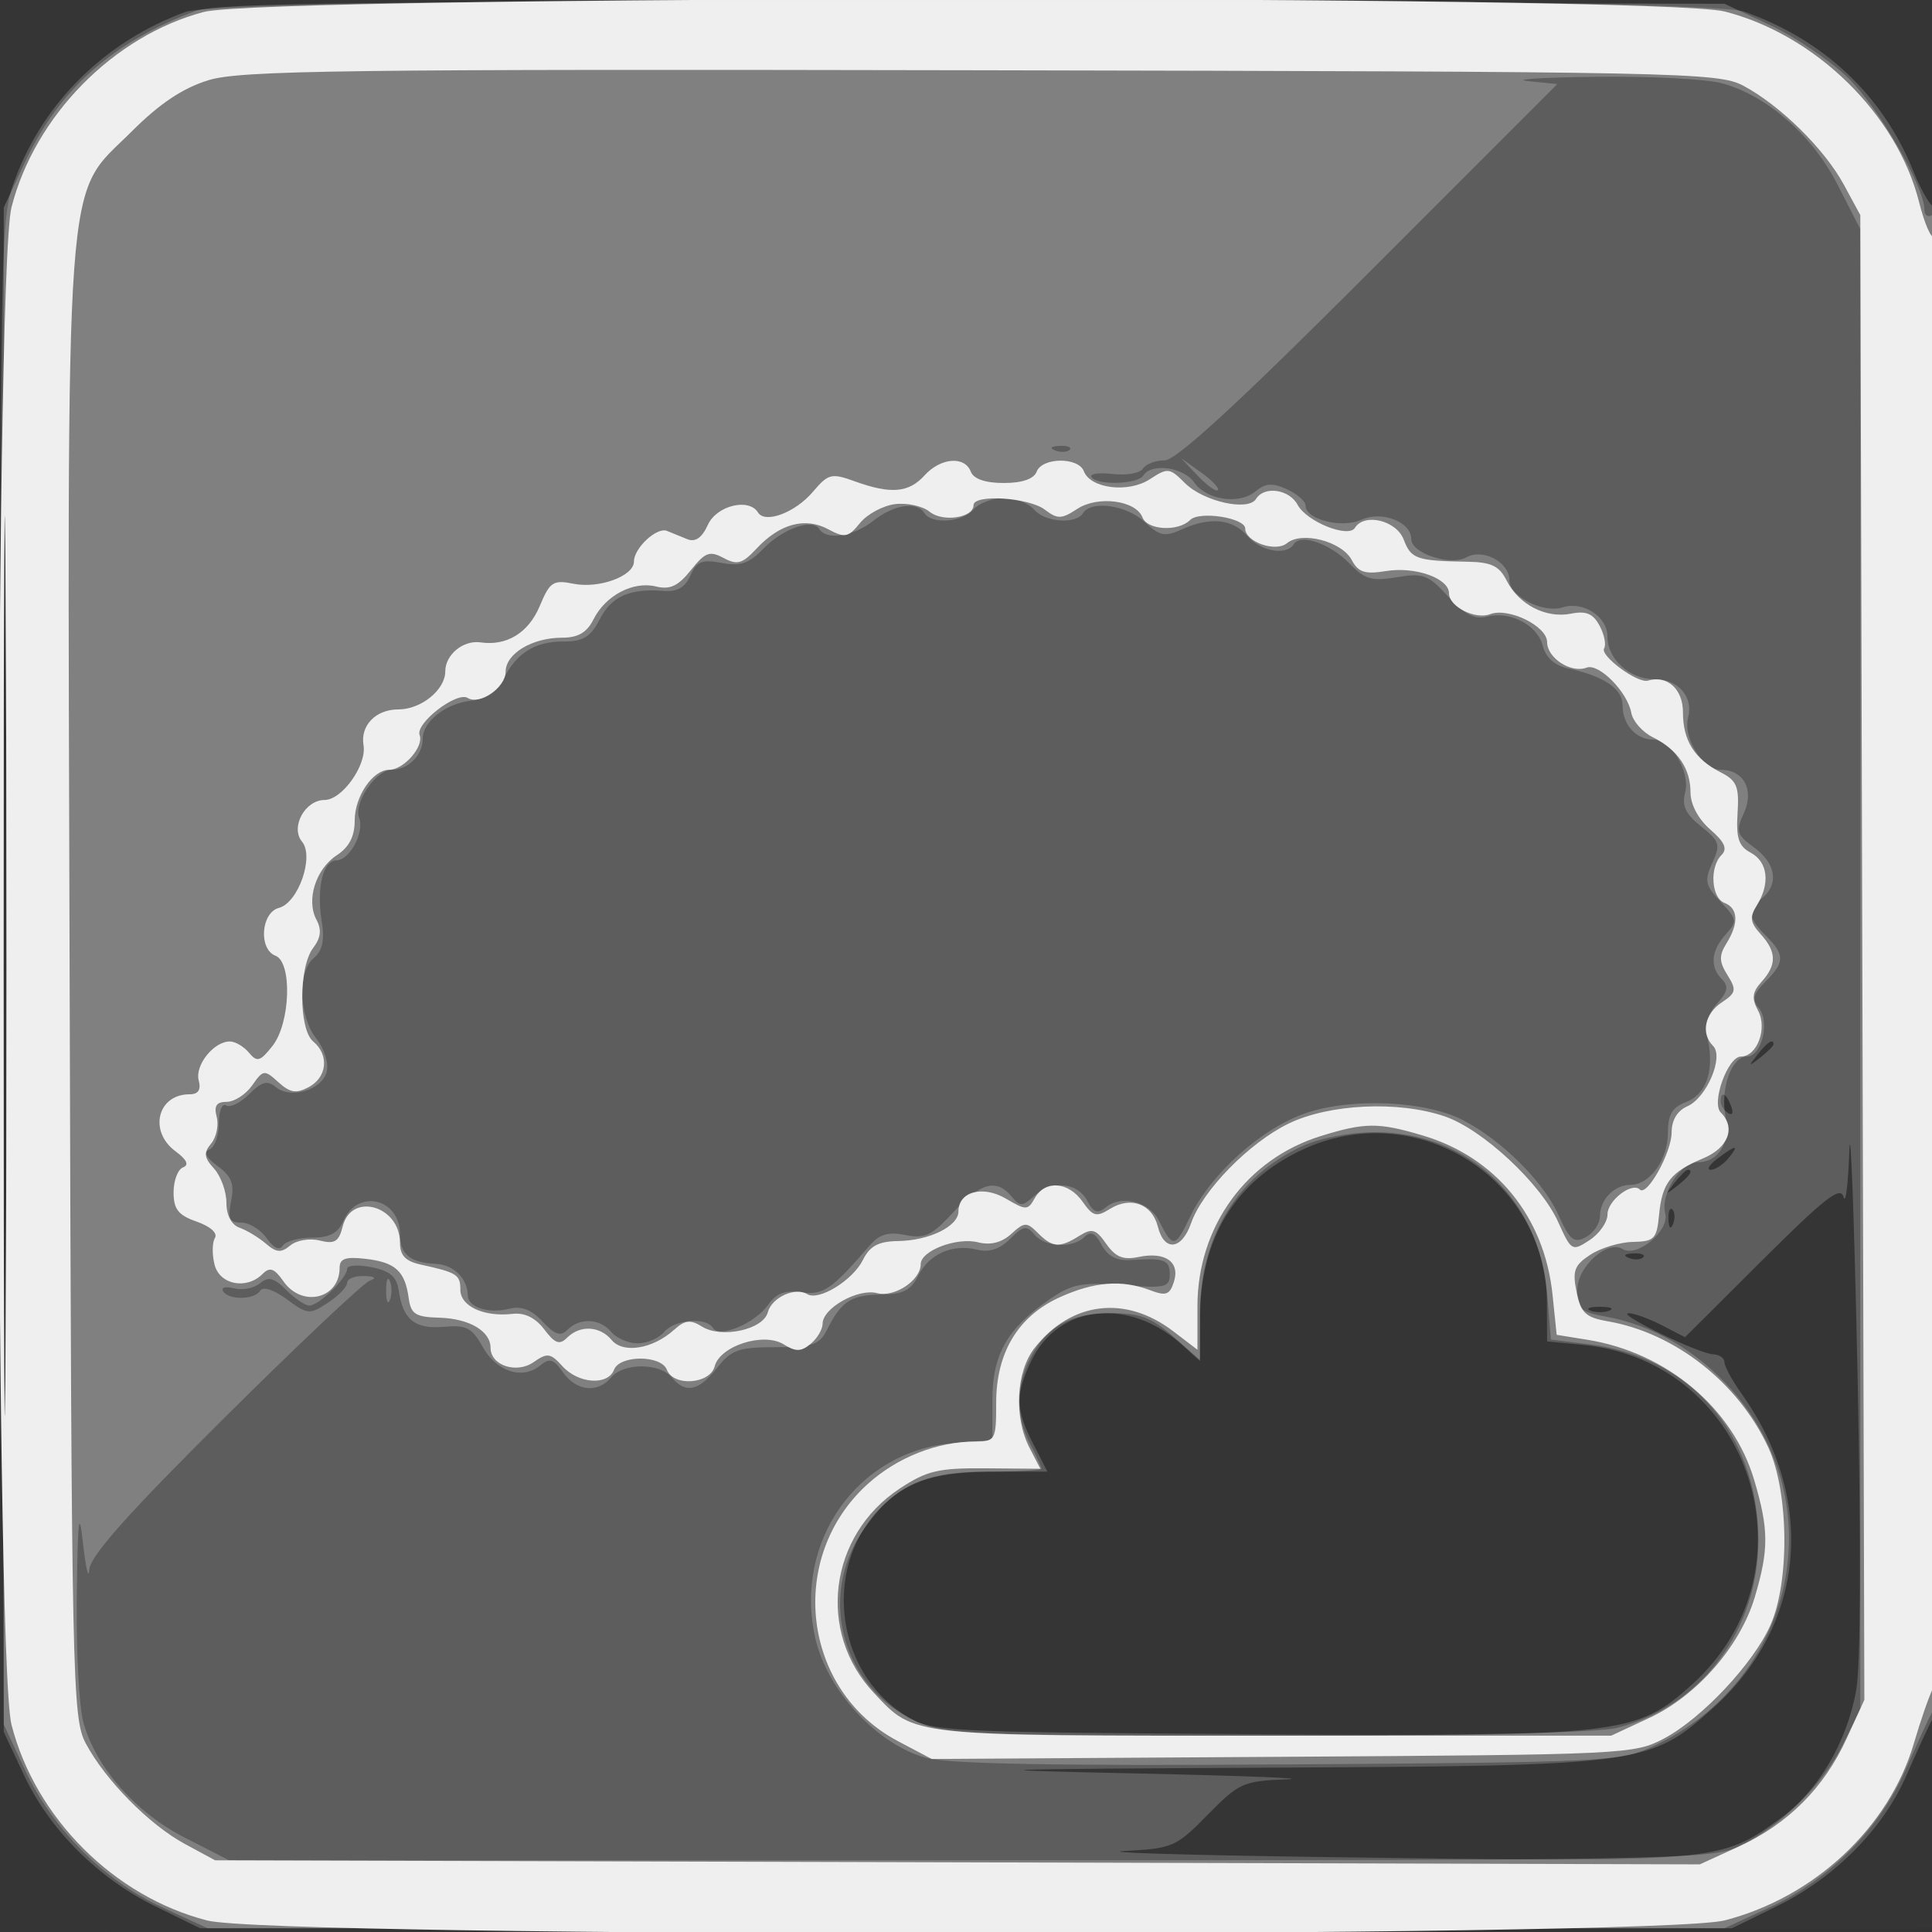 <svg xmlns="http://www.w3.org/2000/svg" width="256" height="256"><rect width="100%" height="100%" fill="#333333" stroke="none"/><path fill="#f0f0f0" fill-opacity=".016" fill-rule="evenodd" d="M0 128.004v128.004l128.25-.254 128.25-.254.254-127.75L257.008 0H0zm.485.496c0 70.4.119 99.053.265 63.672s.146-92.98 0-128S.485 58.1.485 128.5"/><path fill="#f0f0f0" fill-opacity=".215" fill-rule="evenodd" d="M24.574 1.579C14.021 5.445 5.844 13.455 2.021 23.673-.001 29.079-.025 30.462.236 129.325L.5 229.5l2.67 5.696c3.401 7.255 9.812 13.667 17.384 17.385L26.5 255.5h203l5.946-2.919c7.691-3.777 14.082-10.237 17.195-17.385 1.365-3.133 2.904-6.477 3.42-7.432 1.062-1.964 1.343-201.501.282-200.44-.361.361-1.648-1.782-2.859-4.762-4.062-9.994-11.857-17.313-22.402-21.033C224.766-.7 30.666-.652 24.574 1.579M.481 128c0 55.275.121 77.887.269 50.25.148-27.638.148-72.863 0-100.5C.602 50.112.481 72.725.481 128m232.391 11.75c-1.243 1.586-1.208 1.621.378.378.963-.755 1.75-1.543 1.75-1.75 0-.823-.821-.294-2.128 1.372M228 145.941c0 .518.445 1.216.989 1.552.566.35.734-.051.393-.941-.665-1.732-1.382-2.049-1.382-.611m17.047 6.559c-.153 4.4-.496 7.152-.762 6.117-.391-1.524-2.444.071-10.748 8.346l-10.264 10.229-3.087-1.596c-1.698-.878-3.672-1.592-4.386-1.586-1.745.013 9.29 5.373 11.2 5.44.825.029 1.501.502 1.502 1.051 0 .55 1.029 2.442 2.286 4.205 9.956 13.967 8.459 30.593-3.743 41.564-8.442 7.59-9.241 7.699-58.41 7.954-39.577.206-41.032.27-17.635.776 14.025.304 22.781.653 19.458.776-5.712.212-6.28.467-10.417 4.682-4.182 4.261-4.666 4.474-10.958 4.804-3.621.191 7.817.547 25.417.792 53.226.742 53.355.731 61.354-5.063 5.058-3.664 8.883-10.129 10.111-17.089.587-3.328.647-19.609.157-42.402-.438-20.35-.921-33.4-1.075-29m-72.547-.123c-8.827 4.163-13.44 11.709-13.478 22.047l-.022 5.925-2.25-2.05c-7.112-6.478-16.521-5.515-20.115 2.058-2.105 4.437-2.059 6.387.257 10.932l1.892 3.711h-6.827c-7.613 0-11.33 1.084-14.802 4.317-8.198 7.632-6.753 22.037 2.807 27.982 3.481 2.166 4.226 2.206 46.392 2.492 48.474.329 50.426.107 57.844-6.581 16.808-15.151 7.917-42.845-14.448-45.006l-4.75-.458-.022-5.123c-.071-16.566-17.389-27.361-32.478-20.246m55.059 1.155c-1.068.807-1.46 1.468-.873 1.468.588 0 1.629-.675 2.314-1.5 1.557-1.876 1.067-1.866-1.441.032m-5.687 3.218c-1.243 1.586-1.208 1.621.378.378 1.666-1.307 2.195-2.128 1.372-2.128-.207 0-.995.787-1.75 1.75m-.793 4.833c.048 1.165.285 1.402.604.605.289-.722.253-1.585-.079-1.917s-.568.258-.525 1.312m-5.266 5.1c.721.289 1.584.253 1.916-.079s-.258-.568-1.312-.525c-1.165.048-1.402.285-.604.604m-5.063 6.979c.688.278 1.813.278 2.5 0 .688-.277.125-.504-1.25-.504s-1.937.227-1.25.504"/><path fill="#f0f0f0" fill-opacity=".244" fill-rule="evenodd" d="M25.945 1.443C14.961 5.513 7.805 11.851 3.301 21.5L.5 27.5v201l2.8 6c3.644 7.81 10.443 14.642 18.09 18.176l6.11 2.824h201l6.11-2.824c7.772-3.592 14.55-10.474 17.902-18.176 1.435-3.3 3.033-6.781 3.549-7.736 1.325-2.451 1.264-199.083-.061-198.264-.55.34-1 .029-1.001-.691-.002-3.084-6.112-13.641-10.133-17.508-2.401-2.31-7.066-5.46-10.366-7L228.5.5 129 .313C48.805.162 28.81.382 25.945 1.443m176.477 9.296 3.922.402-24.915 24.93C163.982 53.529 155.856 61 154.317 61c-1.21 0-2.504.493-2.876 1.096-.373.602-2.168.921-3.989.709s-3.092-.031-2.823.404c.705 1.14 6.139.975 6.871-.209 1.04-1.683 5.308-1.112 6.717.899 1.67 2.385 5.979 3.013 8.174 1.192 1.301-1.08 2.212-1.137 4.139-.259 1.358.619 2.47 1.596 2.47 2.171 0 1.837 4.788 3.051 7.377 1.871 2.721-1.24 6.623.27 6.623 2.563 0 1.878 5.2 3.59 7.313 2.408 2.182-1.222 5.687.645 5.687 3.03 0 2.152 4.472 4.427 7.077 3.601 2.726-.866 5.923 1.242 5.923 3.904 0 2.959 2.939 5.62 6.206 5.62 3.181 0 5.205 2.319 4.472 5.122-.694 2.656 1.954 6.878 4.315 6.878 3.061 0 4.486 2.654 3.08 5.738-1.104 2.424-.975 2.858 1.353 4.554 2.886 2.102 3.324 4.84 1.074 6.708-1.989 1.65-1.893 2.607.5 5 2.519 2.519 2.508 3.492-.067 6.067-1.633 1.633-1.82 2.365-.888 3.487 1.519 1.83.382 6.446-1.589 6.446-2.031 0-3.544 4.311-2.807 7.997.675 3.372-.928 6.003-3.656 6.003-2.325 0-5.013 4.207-4.338 6.788.597 2.283-3.739 5.896-5.655 4.712-2.02-1.248-6 2.342-6 5.412 0 2.524.446 2.946 3.75 3.541 6.243 1.126 11.969 4.441 16.636 9.631 13.593 15.119 8.46 38.614-10.335 47.31-4.374 2.024-6.252 2.117-48.297 2.396-30.567.202-45.027-.056-47.998-.856-6.527-1.757-13.187-8.959-14.74-15.939-2.843-12.78 5.634-24.721 18.294-25.771l5.19-.43v-5.324c0-6.007 1.954-9.434 7.592-13.317 2.939-2.024 4.268-2.281 9.658-1.865 5.627.434 6.25.294 6.25-1.403 0-1.959-.689-2.214-5.178-1.923-1.841.119-3.043-.507-3.843-2.001-.851-1.591-1.462-1.878-2.272-1.068-1.557 1.557-5.238 1.377-6.651-.326-1.018-1.226-1.482-1.141-3.21.587-1.37 1.37-2.769 1.831-4.35 1.434-3.26-.818-6.387.561-7.832 3.454-.967 1.935-2.016 2.465-4.929 2.491-3.936.034-5.268.899-7.132 4.633-1.014 2.03-1.899 2.335-6.798 2.339-4.947.004-5.894.338-7.791 2.75-2.428 3.087-4.184 3.45-6.014 1.245-1.605-1.934-6.395-1.934-8 0-1.781 2.146-4.641 1.851-6.399-.659-1.238-1.768-1.782-1.935-3.002-.923-2.348 1.948-5.796.854-7.618-2.418-1.43-2.569-2.17-2.956-5.154-2.691-3.831.339-5.444-.948-5.981-4.772-.262-1.865-1.135-2.623-3.596-3.124-1.788-.363-3.25-.267-3.25.213 0 1.2-3.769 4.874-5 4.874-.55 0-1.93-.93-3.067-2.067-1.639-1.639-2.362-1.822-3.495-.882-.785.652-2.33.949-3.434.66s-1.755-.116-1.446.382c.75 1.215 4.169 1.157 4.936-.084.362-.584 1.798-.113 3.507 1.15 2.751 2.034 3.02 2.057 5.447.467 1.403-.92 2.552-2.112 2.552-2.649s1.013-.941 2.25-.898c1.448.051 1.715.269.75.611-.825.292-9.487 8.464-19.25 18.16-12.84 12.753-17.797 18.324-17.918 20.14-.093 1.38-.467-.19-.832-3.49-.524-4.741-.698-3.271-.826 7-.09 7.15.303 14.676.872 16.725 1.659 5.975 6.89 11.922 13.426 15.265l5.886 3.01h98.071c91.795 0 98.312-.113 101.843-1.773 5.523-2.595 11.207-8.126 13.882-13.506l2.346-4.721V30.358l-3.01-5.886c-3.343-6.536-9.29-11.767-15.265-13.426-2.049-.569-9.575-.962-16.725-.872s-11.235.343-9.078.565M.481 128c0 54.725.121 77.112.269 49.75.148-27.363.148-72.138 0-99.5C.602 50.887.481 73.275.481 128m139.332-68.317c.721.289 1.584.253 1.916-.079s-.258-.568-1.312-.525c-1.165.048-1.402.285-.604.604m18.909 3.367c1.222 1.287 2.416 2.139 2.652 1.894s-.763-1.296-2.222-2.338l-2.652-1.894zM129 67.5c-1.408 1.696-5.563 2.016-6.5.5-.993-1.606-4.03-1.158-6.773 1-2.664 2.095-6.215 2.637-7.169 1.094-.893-1.445-4.849-.047-7.43 2.626-1.883 1.949-3.022 2.335-5.513 1.868-2.602-.489-3.31-.204-4.13 1.661-.691 1.573-1.742 2.191-3.487 2.052-4.536-.36-6.942.69-8.505 3.713C78.254 84.409 77.298 85 74.665 85c-3.815 0-6.251 1.531-7.98 5.017-.816 1.645-2.236 2.596-4.208 2.817C59.01 93.222 56 95.602 56 97.955c0 2.123-1.941 4.045-4.085 4.045-2.105 0-5.087 4.389-4.327 6.369.73 1.903-1.26 5.631-3.007 5.631-1.778 0-2.663 3.636-1.957 8.048.408 2.555.12 3.919-1.028 4.873-2.187 1.814-2.017 7.729.307 10.683 1.087 1.381 1.679 3.278 1.381 4.419-.632 2.415-4.761 3.656-6.73 2.022-1.123-.932-1.86-.739-3.524.925-1.156 1.156-2.537 1.835-3.066 1.507-.536-.331-.964.727-.964 2.381 0 1.636-.562 3.191-1.25 3.455-.828.318-.457 1.063 1.1 2.21 1.843 1.357 2.225 2.35 1.775 4.604-.473 2.365-.236 2.873 1.343 2.873 1.055 0 2.572.933 3.371 2.073.908 1.297 1.701 1.672 2.116 1 .364-.59 2.105-1.073 3.867-1.073 2.36 0 3.464-.591 4.191-2.244 1.894-4.307 7.487-2.957 7.487 1.807 0 2.641 1.359 3.756 4.758 3.905 2.328.102 4.197 1.948 4.227 4.175.021 1.59 2.728 2.467 5.481 1.776 1.622-.407 2.936.097 4.426 1.696 1.643 1.763 2.388 2.005 3.314 1.079 1.638-1.638 4.297-1.498 5.794.306.685.825 2.26 1.5 3.5 1.5s2.815-.675 3.5-1.5c1.391-1.676 5.559-2.022 6.476-.538.857 1.386 5.596-.619 7.336-3.104 1.045-1.493 2.226-1.933 4.347-1.621 2.891.424 4.034-.357 9.07-6.192 1.307-1.514 2.467-1.856 4.751-1.399 2.573.515 3.514.067 6.342-3.021 3.587-3.917 5.71-4.496 7.699-2.1 1.134 1.367 1.441 1.367 2.951 0 2.378-2.151 5.761-1.893 7.063.54.861 1.61 1.407 1.813 2.48.923 2.069-1.718 5.79-.78 7.061 1.78 1.807 3.638 2.155 3.601 4.066-.437 2.73-5.769 9.601-11.919 15.509-13.881 6.117-2.032 15.768-1.578 20.704.975 5.106 2.64 10.638 8.124 12.612 12.503 1.538 3.41 2.077 3.851 3.668 3 1.026-.549 1.865-1.793 1.865-2.763 0-2.216 1.893-4.165 4.045-4.165 2.551 0 4.955-3.325 4.955-6.853 0-2.44.559-3.409 2.363-4.095 2.701-1.027 3.787-4.053 2.952-8.228-.399-1.993-.02-3.493 1.231-4.875 1.385-1.53 1.532-2.271.63-3.173-1.642-1.642-1.466-3.798.488-5.958 1.562-1.726 1.521-1.992-.665-4.319-2.055-2.188-2.186-2.794-1.109-5.157 1.107-2.43.968-2.88-1.495-4.844-2.039-1.626-2.566-2.736-2.115-4.459.725-2.773-1.817-7.039-4.195-7.039-2.308 0-4.085-1.971-4.085-4.531 0-2.214-2.435-3.866-7.235-4.906-1.77-.384-2.943-1.426-3.327-2.953-.699-2.787-4.347-4.708-7.416-3.906-1.607.421-2.951-.276-5.121-2.651-2.645-2.897-3.333-3.156-6.816-2.567-3.282.554-4.234.281-6.23-1.784-2.567-2.658-6.522-4.049-7.413-2.608-.979 1.584-4.4.978-6.174-1.094-1.935-2.259-4.968-2.55-8.731-.835-2.194 1-2.884.858-4.861-1-2.388-2.243-7.095-2.914-8.176-1.165-.937 1.516-5.092 1.196-6.5-.5-.685-.825-2.485-1.5-4-1.5s-3.315.675-4 1.5m43.5 84.4c-8.626 4.002-13.5 12.007-13.5 22.171v6.136l-3.535-3.103c-2.891-2.539-4.398-3.104-8.277-3.104-5.366 0-8.495 1.759-10.694 6.011-1.897 3.669-1.893 7.701.012 11.353.822 1.576 1.494 3.038 1.494 3.25s-3.308.386-7.352.386c-8.326 0-12.341 1.937-16.35 7.886-5.994 8.894-2.635 20.786 7.123 25.218 3.762 1.708 7.365 1.854 46.386 1.874 26.534.014 43.871-.373 46.5-1.037 11.074-2.795 18.701-12.956 18.683-24.887-.021-13.93-8.993-24.296-22.451-25.939l-5.039-.615-.5-6.082c-1.034-12.579-10.508-21.444-22.864-21.396-3.344.013-7.263.777-9.636 1.878M51.158 171c0 1.375.227 1.938.504 1.25.278-.687.278-1.812 0-2.5-.277-.687-.504-.125-.504 1.25"/><path fill="#f0f0f0" fill-opacity=".987" fill-rule="evenodd" d="M27 1.585C15.064 4.74 4.624 15.343 1.525 27.46c-2.291 8.956-2.291 192.124 0 201.08 3.155 12.334 13.601 22.78 25.935 25.935 9.008 2.305 192.159 2.29 201.08-.015 11.911-3.079 21.779-12.318 25.059-23.46.89-3.025 2.019-6.281 2.51-7.236 1.041-2.029 1.238-193.444.198-192.404-.381.381-1.29-1.681-2.02-4.584C251.37 15.172 240.601 4.61 228.54 1.525 219.833-.703 35.447-.647 27 1.585m.615 9.044c-3.419 1.057-6.475 3.1-10.184 6.809-9.024 9.025-8.51 1.926-8.2 113.135.256 92.288.358 97.095 2.129 100.427 2.592 4.876 8.397 10.767 13.14 13.335l4 2.165 98.368.269 98.369.269 5.137-2.352c6.529-2.989 11.323-7.783 14.312-14.312l2.352-5.137-.269-98.369L246.5 28.5l-2.165-4c-2.568-4.743-8.459-10.548-13.335-13.14-3.336-1.773-8.068-1.869-101-2.05-84.496-.165-98.152.011-102.385 1.319M.48 128c0 53.075.122 74.788.27 48.25s.148-69.962 0-96.5S.48 74.925.48 128M122.5 63c-2.082 2.3-4.466 2.503-9.22.784-3.118-1.127-3.521-1.027-5.571 1.388-2.337 2.754-6.327 4.255-7.267 2.734-1.216-1.967-5.479-.919-6.642 1.633-.786 1.725-1.66 2.335-2.728 1.904-.865-.349-2.076-.843-2.693-1.096C87.04 69.795 84 72.616 84 74.411c0 1.922-4.609 3.617-7.993 2.94-2.718-.543-3.147-.261-4.489 2.951-1.48 3.543-4.372 5.322-7.828 4.817-2.305-.337-4.69 1.62-4.69 3.848C59 91.405 55.799 94 52.794 94c-3.001 0-5.068 2.122-4.624 4.745.446 2.631-2.842 7.255-5.158 7.255-2.604 0-4.567 3.626-2.991 5.525 1.642 1.978-.497 8.105-3.064 8.776-2.372.62-2.722 5.468-.457 6.337 2.244.861 1.983 8.933-.386 11.944-1.637 2.081-2.049 2.201-3.122.908-.68-.82-1.825-1.49-2.543-1.49-2.122 0-4.643 3.15-4.12 5.149.331 1.267-.054 1.851-1.223 1.851-4.236 0-5.441 4.901-1.856 7.547 1.507 1.112 1.837 1.819 1 2.14-.687.264-1.25 1.748-1.25 3.299 0 2.248.622 3.035 3.075 3.89 1.79.624 2.795 1.525 2.406 2.155-.368.595-.393 2.182-.056 3.526.675 2.689 4.24 3.378 6.384 1.234.946-.946 1.547-.728 2.757 1 2.46 3.512 7.434 2.315 7.434-1.79 0-1.236.788-1.507 3.465-1.195 3.932.459 5.194 1.611 5.689 5.194.295 2.134.891 2.515 4.067 2.603 3.952.11 6.779 1.771 6.779 3.984 0 2.343 3.449 3.487 5.719 1.897 1.801-1.261 2.228-1.2 3.81.548 2.106 2.327 6.016 2.595 6.833.468.756-1.972 6.243-1.972 7 0 .869 2.265 5.717 1.915 6.337-.457.712-2.722 6.499-4.561 9.147-2.907 1.6.999 2.303.985 3.573-.069.869-.721 1.581-1.921 1.581-2.666 0-2.073 4.698-4.713 7.215-4.055 2.316.606 5.785-1.697 5.785-3.84 0-1.782 4.777-3.6 7.598-2.892 1.652.415 3.124.043 4.398-1.111 1.764-1.596 2.045-1.605 3.532-.118 1.939 1.939 2.876 2.004 5.477.38 1.698-1.06 2.205-.911 3.584 1.058 1.221 1.744 2.241 2.16 4.258 1.737 3.544-.743 5.54.644 4.707 3.27-.557 1.756-1.052 1.931-3.172 1.125-3.737-1.42-7.399-1.13-11.977.949-5.497 2.496-8.405 7.328-8.405 13.964 0 4.931-.108 5.132-2.75 5.138-5.065.01-10.359 2.098-14.262 5.624-10.781 9.739-8.716 27.372 3.989 34.08l4.477 2.364 46.523-.287c45.519-.281 46.61-.334 50.568-2.453 5.019-2.687 11.82-9.951 14.06-15.017 2.553-5.775 2.418-17.615-.269-23.466-3.944-8.59-12.368-15.224-21.297-16.772-2.93-.508-3.565-1.106-4.135-3.892-.572-2.8-.299-3.537 1.823-4.928 1.373-.899 3.908-1.663 5.634-1.697 2.842-.056 3.17-.392 3.471-3.558.405-4.267 1.525-5.709 5.838-7.511 3.344-1.397 4.366-4.057 2.338-6.085-1.277-1.277.937-7.408 2.676-7.408 2.14 0 3.532-3.728 2.271-6.083-.877-1.639-.778-2.456.465-3.829 2.032-2.245 1.998-3.969-.126-6.315-1.392-1.539-1.484-2.239-.5-3.815 1.796-2.875 1.462-5.751-.807-6.965-1.601-.857-1.96-1.929-1.75-5.228.225-3.547-.098-4.333-2.22-5.416-3.489-1.779-5.017-4.208-5.017-7.973 0-3.077-2.087-4.959-4.646-4.188-1.352.407-6.395-3.312-5.799-4.277.296-.478.025-1.827-.601-2.997-.863-1.613-1.78-1.999-3.796-1.598-3.308.658-6.913-1.199-8.519-4.388-.974-1.933-2.029-2.442-5.181-2.495-6.767-.114-7.48-.361-8.458-2.933-.967-2.544-5.22-3.571-6.463-1.56-.868 1.404-6.399-.814-7.593-3.045-1.111-2.075-4.423-2.547-5.512-.785-1.036 1.676-6.972.35-9.426-2.104-2.029-2.029-2.28-2.056-4.64-.51-2.842 1.862-7.864 1.256-8.751-1.057-.729-1.9-5.519-1.854-6.253.061-.372.968-1.919 1.5-4.362 1.5s-3.99-.532-4.362-1.5c-.813-2.12-4.002-1.861-6.138.5m-3.906 3.8c-1.598.2-3.687 1.328-4.642 2.508-1.554 1.918-2 2.004-4.225.813-3.047-1.63-6.407-.722-9.467 2.559-1.894 2.03-2.57 2.224-4.379 1.256-1.844-.987-2.443-.764-4.337 1.611-1.684 2.113-2.764 2.619-4.621 2.165-3.032-.739-6.685 1.183-8.282 4.36-.879 1.749-2.048 2.428-4.181 2.428-3.947 0-7.46 2.119-7.46 4.5 0 2.094-3.43 4.47-5.027 3.483-1.455-.899-6.969 3.363-6.37 4.924.583 1.521-2.105 4.593-4.019 4.593-2.182 0-4.584 3.518-4.584 6.714 0 2.114-.733 3.536-2.377 4.614-2.791 1.828-4.083 5.944-2.686 8.554.704 1.315.577 2.382-.444 3.73-1.933 2.553-1.928 10.782.007 12.388 2.139 1.775 1.853 4.741-.583 6.045-1.666.891-2.474.761-4.029-.646-1.866-1.689-2.009-1.672-3.474.42-.84 1.199-2.36 2.181-3.377 2.181-1.359 0-1.711.532-1.325 2.005.288 1.103-.041 2.687-.732 3.519-1.022 1.231-.951 1.851.382 3.323.901.996 1.638 3.027 1.638 4.513 0 1.671.668 2.94 1.75 3.323.962.342 2.529 1.29 3.481 2.107 1.398 1.2 2.022 1.245 3.237.236.84-.696 2.571-.982 3.913-.645 1.97.494 2.519.152 3.032-1.889 1.149-4.577 7.587-2.72 7.587 2.189 0 1.676.73 2.441 2.75 2.883 4.813 1.055 5.25 1.333 5.25 3.337 0 2.187 3.132 3.631 6.924 3.191 1.596-.185 3.03.52 4.196 2.064 1.419 1.876 2.022 2.095 3.026 1.094 1.715-1.709 4.344-1.569 5.907.314 1.514 1.825 5.446 1.182 8.253-1.348 1.456-1.312 2.175-1.397 3.709-.438 2.587 1.615 8.123.412 8.726-1.897.513-1.959 3.626-3.39 5.226-2.401 1.525.942 6.022-1.826 7.379-4.541.929-1.86 2.042-2.452 4.686-2.495 4.131-.068 7.968-1.96 7.968-3.929 0-2.63 3.228-3.493 6.299-1.685 2.665 1.569 2.895 1.564 3.818-.08 1.362-2.425 4.463-2.188 6.335.485 1.364 1.948 1.83 2.07 3.619.953 2.754-1.72 5.591-.671 6.349 2.348.838 3.341 3.159 3.11 4.396-.438 1.518-4.354 7.724-10.697 12.934-13.219 5.419-2.623 14.583-3.043 20.694-.948 5.029 1.724 12.722 8.892 15.025 14.001 1.735 3.847 1.843 3.909 4.156 2.394 1.306-.856 2.375-2.388 2.375-3.406 0-1.847 3.245-4.342 4.289-3.298.95.95 4.211-4.924 4.211-7.586 0-1.615.761-2.87 2.095-3.456 2.542-1.117 4.847-6.538 3.397-7.988-1.643-1.643-1.123-4.261 1.144-5.766 1.911-1.269 1.991-1.65.759-3.622-1.109-1.776-1.135-2.59-.136-4.19 1.662-2.662 1.565-4.676-.259-5.376-1.751-.672-2-4.738-.389-6.349.814-.814.413-1.716-1.5-3.38-1.577-1.37-2.611-3.311-2.611-4.898 0-3.19-1.701-5.679-5.008-7.328-1.361-.678-2.636-2.122-2.833-3.208-.507-2.793-4.301-6.634-5.933-6.008-2.043.784-5.226-1.276-5.226-3.381 0-2.126-5.121-4.637-7.554-3.703-1.974.757-5.446-1.001-5.446-2.758 0-2-4.467-3.586-8.336-2.958-2.809.456-3.678.175-4.559-1.471-1.325-2.475-6.621-3.843-8.582-2.215-1.49 1.236-5.523-.178-5.523-1.937 0-1.426-6.066-2.378-7.299-1.145-1.577 1.577-5.665 1.359-6.316-.338-.869-2.264-5.902-2.924-8.637-1.132-2.097 1.374-2.611 1.386-4.314.097-2.134-1.614-9.434-2.073-9.434-.593 0 1.683-4.081 2.298-5.822.876-.923-.754-2.986-1.208-4.584-1.009M175 150.537c-9.854 3.059-16.333 12.003-16.333 22.547v5.764l-3.241-2.472c-6.293-4.8-13.492-3.921-18.338 2.239-2.463 3.132-2.765 9.175-.661 13.245l1.428 2.76-7.242-.06c-6.282-.052-7.794.305-11.408 2.691-9.397 6.206-11.004 19.042-3.391 27.088 5.479 5.792 4.264 5.662 52.886 5.651l44.8-.01 5.056-2.354c6.308-2.937 12.032-9.501 13.967-16.014 1.871-6.303 1.856-8.973-.09-15.525-2.82-9.497-11.573-16.861-22.05-18.553l-4.117-.665-.547-5.307c-1.065-10.312-7.484-18.207-17.151-21.091-5.918-1.766-7.698-1.757-13.568.066"/></svg>